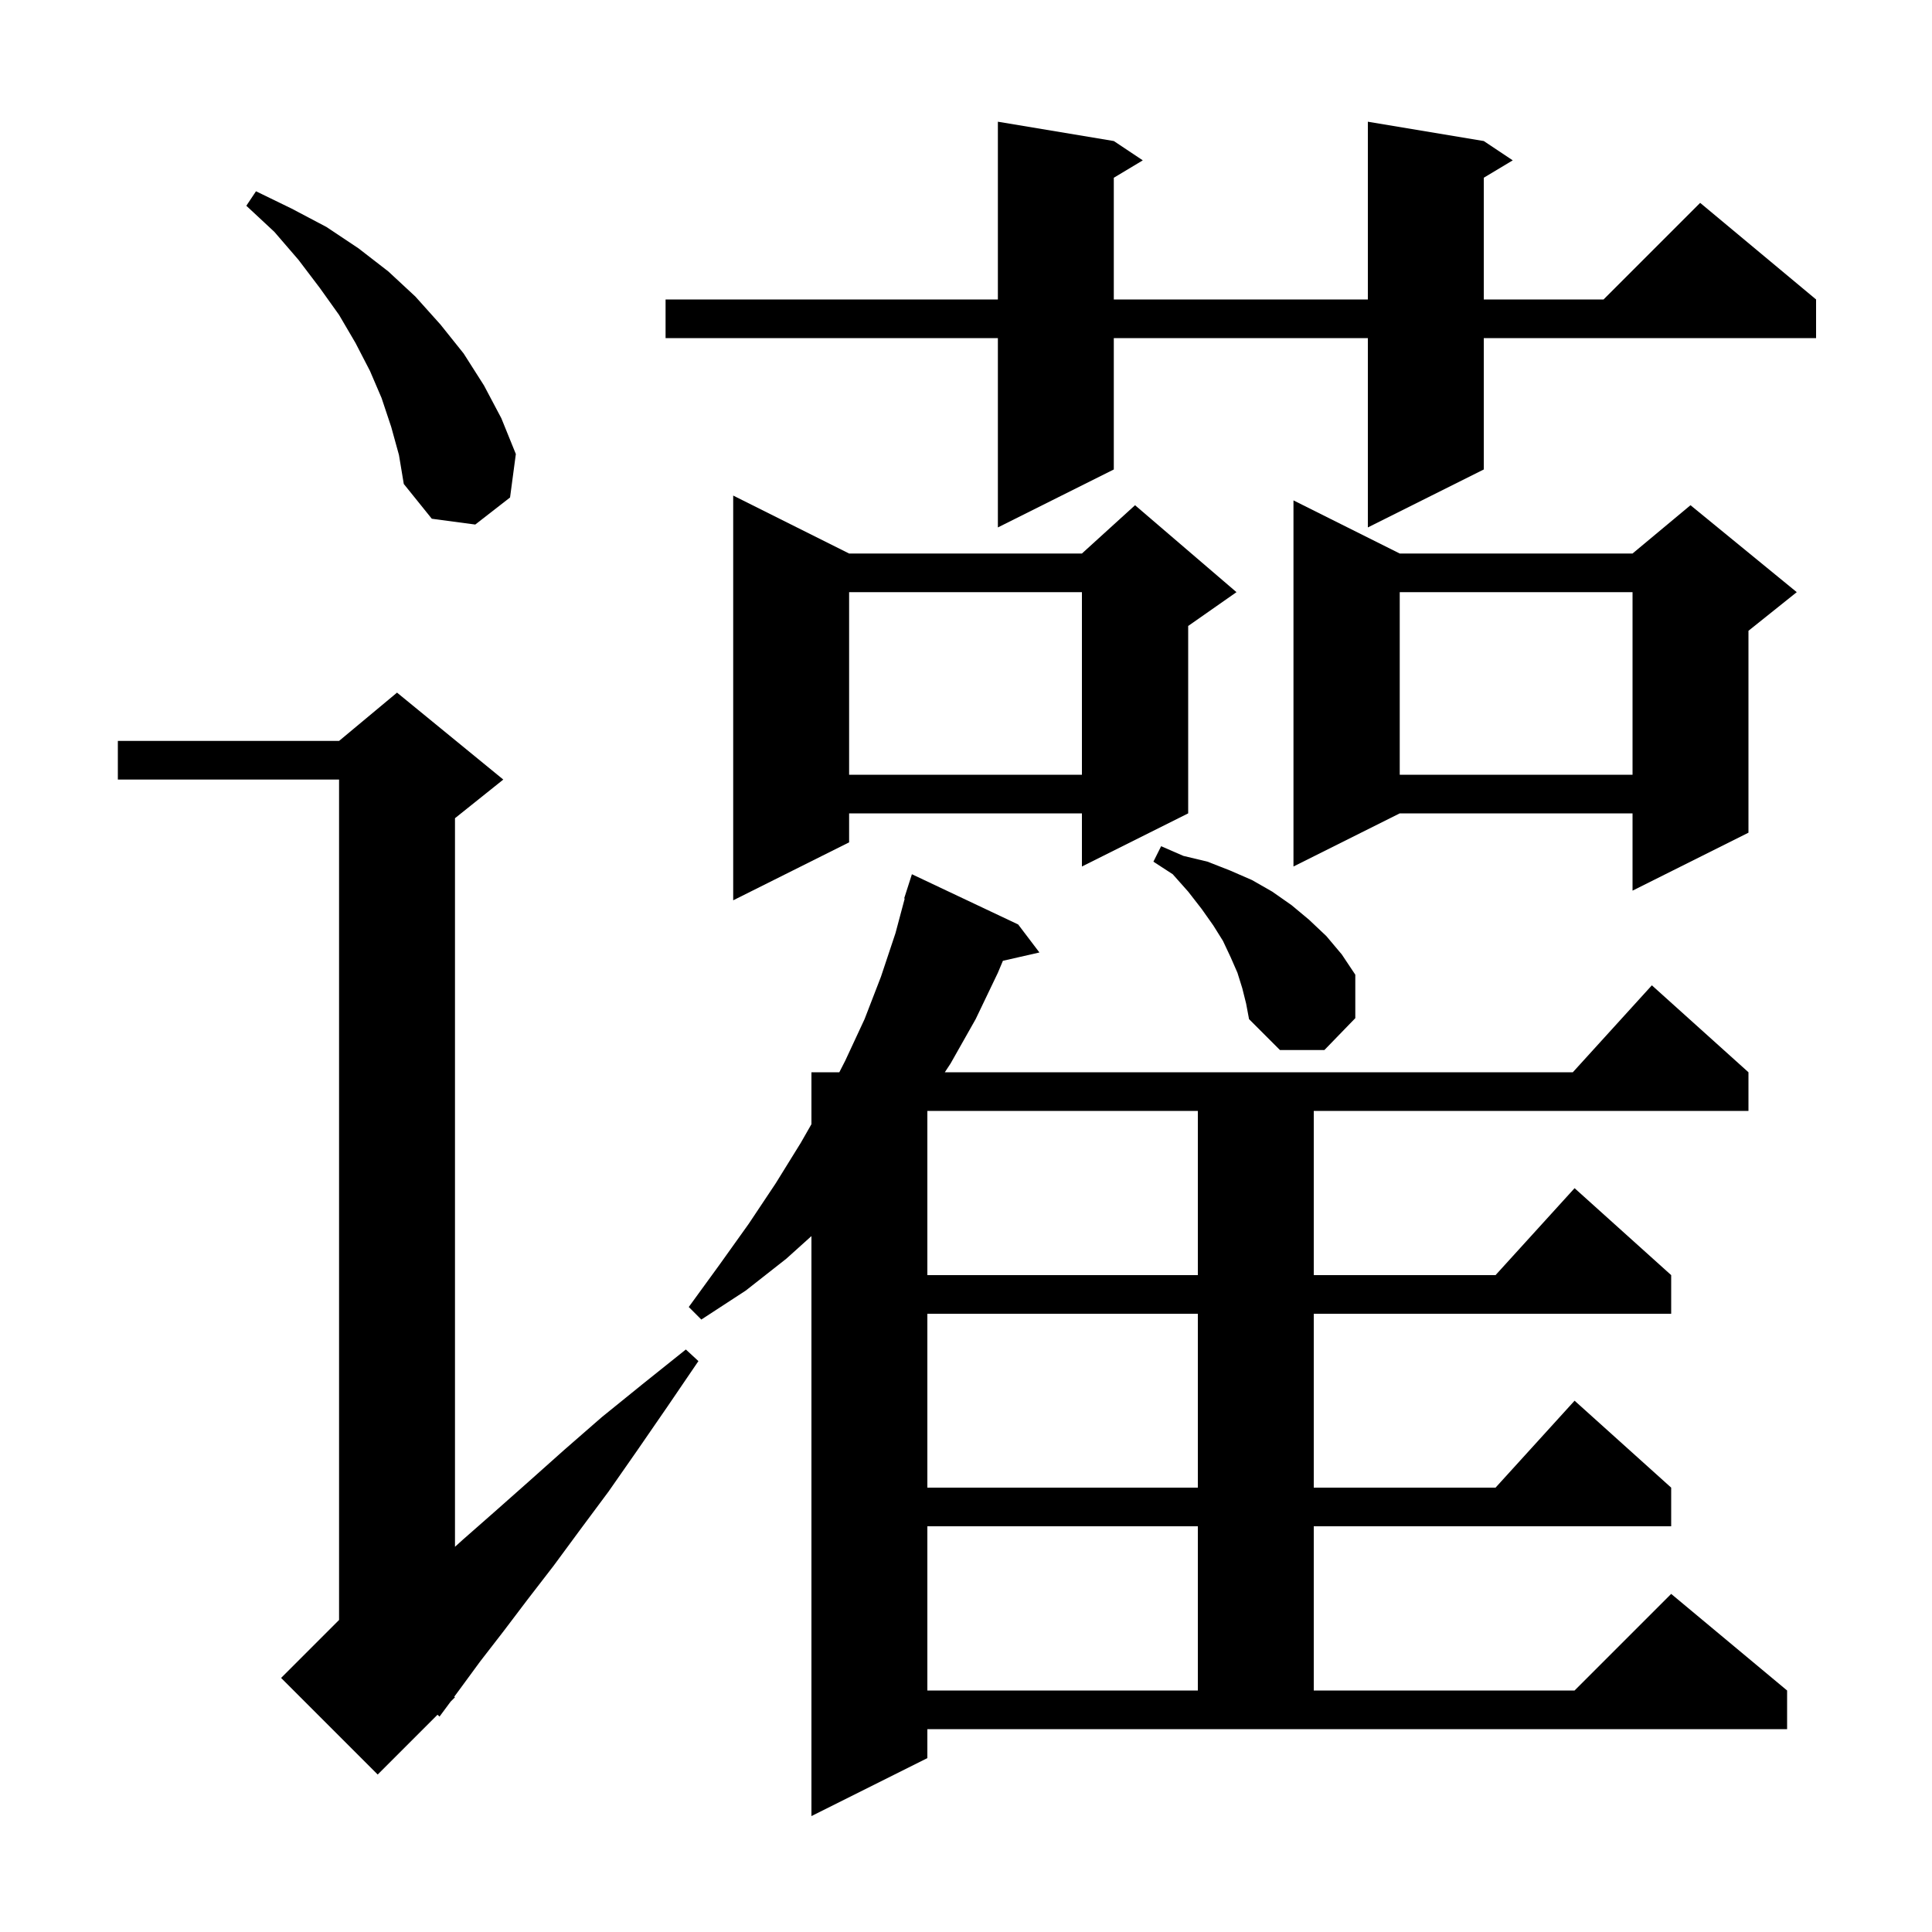 <svg xmlns="http://www.w3.org/2000/svg" xmlns:xlink="http://www.w3.org/1999/xlink" version="1.1" baseProfile="full" viewBox="0 0 200 200" width="200" height="200"><g fill="currentColor"><path d="M 96.0 182.0 L 84.0 188.0 L 84.0 127.96 L 81.4 130.3 L 77.2 133.6 L 72.6 136.6 L 71.3 135.3 L 74.5 130.9 L 77.5 126.7 L 80.3 122.5 L 82.9 118.3 L 84.0 116.375 L 84.0 111.0 L 86.886 111.0 L 87.5 109.8 L 89.5 105.5 L 91.2 101.1 L 92.7 96.6 L 93.657 93.013 L 93.6 93.0 L 94.4 90.5 L 105.4 95.7 L 107.6 98.6 L 103.82 99.462 L 103.3 100.7 L 101.0 105.5 L 98.4 110.1 L 97.807 111.0 L 162.818 111.0 L 171.0 102.0 L 181.0 111.0 L 181.0 115.0 L 136.0 115.0 L 136.0 132.0 L 154.818 132.0 L 163.0 123.0 L 173.0 132.0 L 173.0 136.0 L 136.0 136.0 L 136.0 154.0 L 154.818 154.0 L 163.0 145.0 L 173.0 154.0 L 173.0 158.0 L 136.0 158.0 L 136.0 175.0 L 163.0 175.0 L 173.0 165.0 L 185.0 175.0 L 185.0 179.0 L 96.0 179.0 Z M 52.1 80.7 L 47.1 84.7 L 47.1 160.123 L 47.9 159.4 L 51.2 156.5 L 54.7 153.4 L 58.4 150.1 L 62.3 146.7 L 66.5 143.3 L 71.0 139.7 L 72.3 140.9 L 69.1 145.6 L 66.0 150.1 L 63.0 154.4 L 60.1 158.3 L 57.3 162.1 L 54.6 165.6 L 52.1 168.9 L 49.7 172.0 L 47.5 175.0 L 47.021 175.647 L 47.1 175.7 L 46.643 176.157 L 45.5 177.7 L 45.291 177.509 L 39.1 183.7 L 29.1 173.7 L 35.1 167.7 L 35.1 80.7 L 12.2 80.7 L 12.2 76.7 L 35.1 76.7 L 41.1 71.7 Z M 96.0 158.0 L 96.0 175.0 L 124.0 175.0 L 124.0 158.0 Z M 96.0 136.0 L 96.0 154.0 L 124.0 154.0 L 124.0 136.0 Z M 96.0 115.0 L 96.0 132.0 L 124.0 132.0 L 124.0 115.0 Z M 128.6 102.3 L 128.1 100.7 L 127.4 99.1 L 126.6 97.4 L 125.6 95.8 L 124.4 94.1 L 123.0 92.3 L 121.4 90.5 L 119.4 89.2 L 120.2 87.6 L 122.5 88.6 L 125.0 89.2 L 127.3 90.1 L 129.6 91.1 L 131.7 92.3 L 133.7 93.7 L 135.5 95.2 L 137.3 96.9 L 138.9 98.8 L 140.3 100.9 L 140.3 105.4 L 137.1 108.7 L 132.5 108.7 L 129.3 105.5 L 129.0 103.9 Z M 87.9 57.3 L 112.0 57.3 L 117.5 52.3 L 128.0 61.3 L 123.0 64.8 L 123.0 84.2 L 112.0 89.7 L 112.0 84.2 L 87.9 84.2 L 87.9 87.2 L 75.9 93.2 L 75.9 51.3 Z M 144.9 57.3 L 169.0 57.3 L 175.0 52.3 L 186.0 61.3 L 181.0 65.3 L 181.0 86.2 L 169.0 92.2 L 169.0 84.2 L 144.9 84.2 L 133.9 89.7 L 133.9 51.8 Z M 144.9 61.3 L 144.9 80.2 L 169.0 80.2 L 169.0 61.3 Z M 87.9 61.3 L 87.9 80.2 L 112.0 80.2 L 112.0 61.3 Z M 153.6 14.6 L 156.6 16.6 L 153.6 18.4 L 153.6 31.0 L 166.0 31.0 L 176.0 21.0 L 188.0 31.0 L 188.0 35.0 L 153.6 35.0 L 153.6 48.6 L 141.6 54.6 L 141.6 35.0 L 115.3 35.0 L 115.3 48.6 L 103.3 54.6 L 103.3 35.0 L 68.9 35.0 L 68.9 31.0 L 103.3 31.0 L 103.3 12.6 L 115.3 14.6 L 118.3 16.6 L 115.3 18.4 L 115.3 31.0 L 141.6 31.0 L 141.6 12.6 Z M 40.5 44.2 L 39.5 41.2 L 38.3 38.4 L 36.8 35.5 L 35.1 32.6 L 33.1 29.8 L 30.9 26.9 L 28.4 24.0 L 25.5 21.3 L 26.5 19.8 L 30.2 21.6 L 33.8 23.5 L 37.1 25.7 L 40.2 28.1 L 43.0 30.7 L 45.6 33.6 L 48.0 36.6 L 50.1 39.9 L 51.9 43.3 L 53.4 47.0 L 52.8 51.5 L 49.2 54.3 L 44.7 53.7 L 41.8 50.1 L 41.3 47.1 Z "/></g></svg>